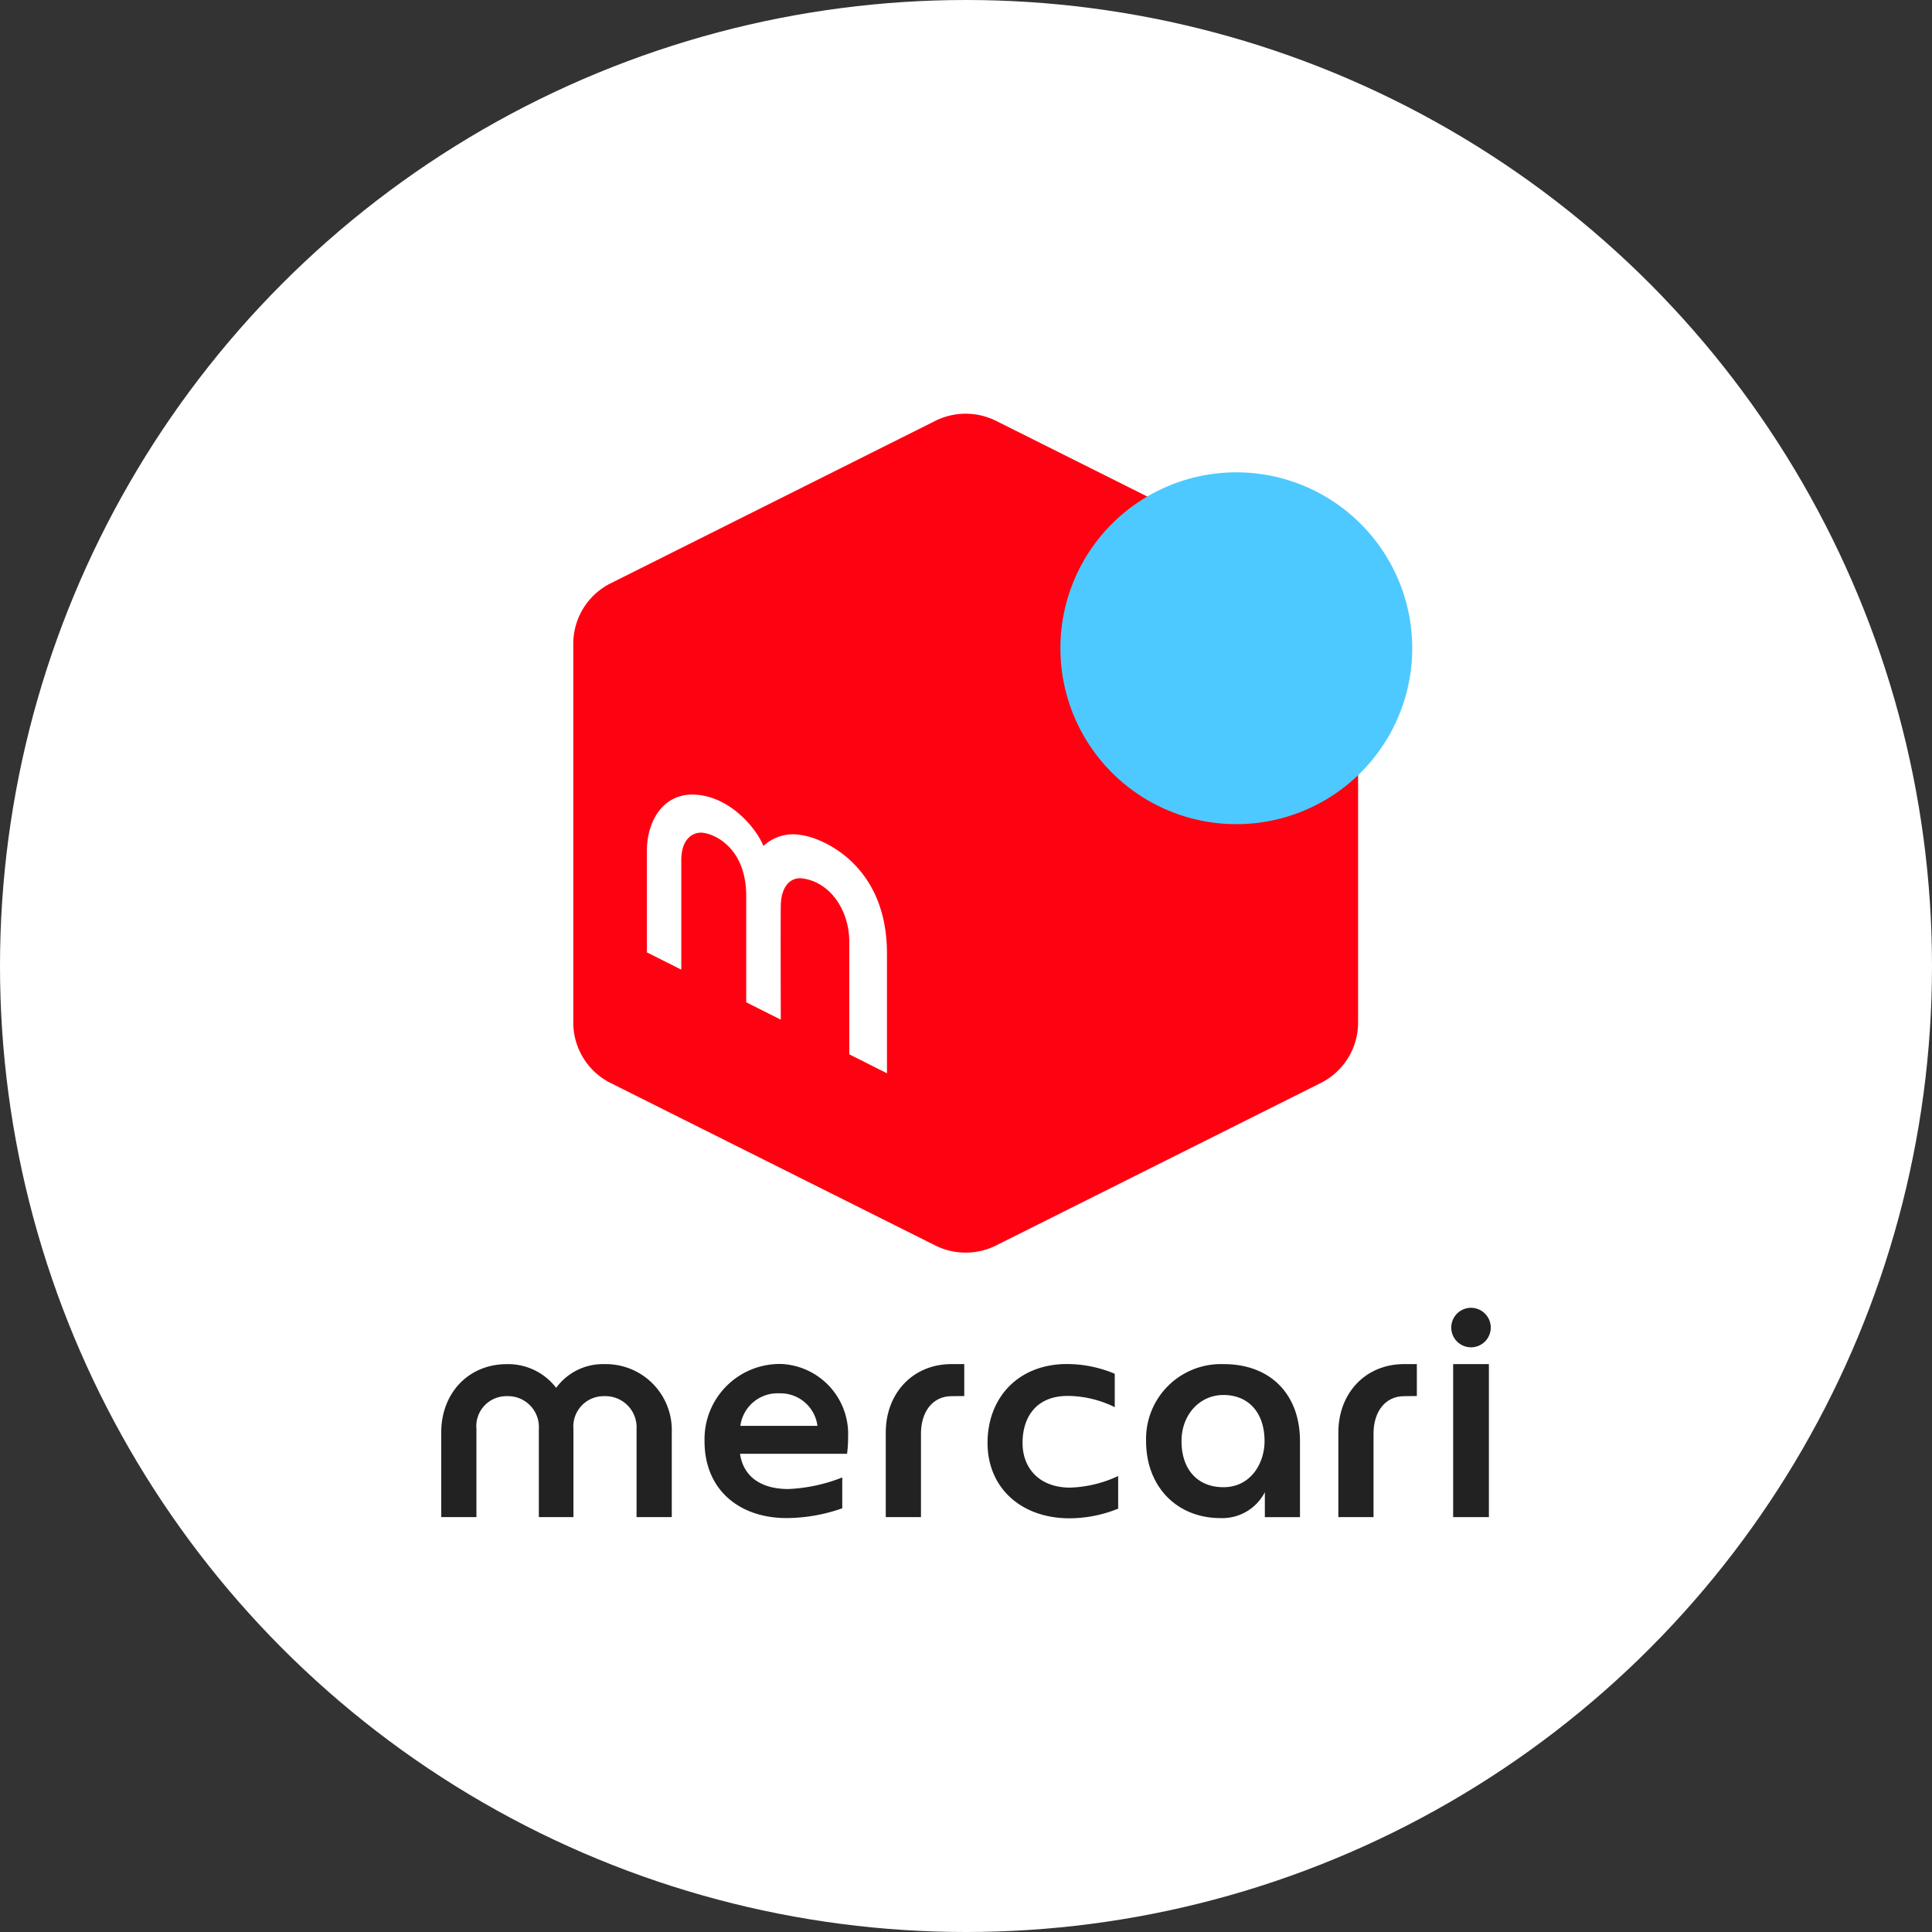 <svg xmlns="http://www.w3.org/2000/svg" xmlns:xlink="http://www.w3.org/1999/xlink" width="220" height="220" viewBox="0 0 220 220"><rect x="0" y="0" width="220" height="220" fill="#333333" stroke="none"/><defs><style>.a{fill:none;}.b{fill:#fff;}.c{clip-path:url(#a);}.d{fill:#ff0211;}.e{fill:#4dc9ff;fill-rule:evenodd;}.f{fill:#222;}</style><clipPath id="a"><rect class="a" width="119.511" height="125.782"/></clipPath></defs><g transform="translate(-405 -5901)"><circle class="b" cx="110" cy="110" r="110" transform="translate(405 5901)"/><g transform="translate(455.244 5948.109)"><g class="c"><path class="d" d="M55.227,94.709,92.179,76.217a7.7,7.7,0,0,0,4.261-6.877V26.19a7.7,7.7,0,0,0-4.261-6.879L55.227.82a7.76,7.76,0,0,0-6.943,0L11.33,19.311A7.7,7.7,0,0,0,7.071,26.19V69.341a7.7,7.7,0,0,0,4.259,6.877L48.285,94.709a7.76,7.76,0,0,0,6.943,0" transform="translate(7.965 0.001)"/><path class="e" d="M73.219,23.171A20.031,20.031,0,1,1,53.189,3.14,20.029,20.029,0,0,1,73.219,23.171" transform="translate(37.349 3.537)"/><path class="b" d="M14.929,40.333l-3.915-1.967V26.78c0-3.394,1.912-6.775,5.854-6.347,3.685.4,6.532,3.672,7.415,5.818a4.964,4.964,0,0,1,4.459-1.214c2.016.276,9.609,3.17,9.609,13.451V52.137l-4.291-2.16V37.186c0-3.751-2.294-6.885-5.386-7.245-1.276-.149-2.377.878-2.413,3.079s0,13.007,0,13.007l-3.938-1.975V31.943c0-5.348-3.449-7.034-4.961-7.2-.851-.094-2.433.417-2.433,3.151Z" transform="translate(12.406 22.973)"/><rect class="f" width="4.07" height="17.424" transform="translate(115.229 108.224)"/><path class="f" d="M38.661,64.966c-3.417,0-5.418-2.12-5.418-5.093,0-2.909,1.539-5.35,5.144-5.35a12.251,12.251,0,0,1,5.354,1.282V52a14.1,14.1,0,0,0-5.435-1.108c-5.535,0-9.05,3.815-9.05,8.982,0,5.133,3.838,8.586,9.345,8.586a14.848,14.848,0,0,0,5.529-1.1V63.645a13.924,13.924,0,0,1-5.469,1.32" transform="translate(32.953 57.323)"/><path class="f" d="M18.58,50.9a6.579,6.579,0,0,0-5.492,2.7,6.893,6.893,0,0,0-5.595-2.7C3.056,50.9,0,54.242,0,58.68v9.641H4.008V58.284a3.42,3.42,0,0,1,3.485-3.736,3.514,3.514,0,0,1,3.621,3.736V68.321h3.94V58.284a3.451,3.451,0,0,1,3.526-3.736,3.546,3.546,0,0,1,3.662,3.736V68.321h4.01V58.68A7.511,7.511,0,0,0,18.58,50.9" transform="translate(0 57.327)"/><path class="f" d="M58.586,50.131a2.249,2.249,0,1,1-2.25-2.25,2.251,2.251,0,0,1,2.25,2.25" transform="translate(60.925 53.932)"/><path class="f" d="M46.588,50.9a8.517,8.517,0,0,0-8.841,8.765c0,5.161,3.485,8.765,8.472,8.765a5.444,5.444,0,0,0,5.052-2.951v2.845h4V59.662c0-5.324-3.358-8.765-8.682-8.765m-.036,14.015c-2.941,0-4.772-2.012-4.772-5.25,0-2.992,2.054-5.25,4.772-5.25,2.9,0,4.684,2.06,4.684,5.25,0,2.545-1.588,5.25-4.684,5.25" transform="translate(42.516 57.329)"/><path class="f" d="M31.3,54.548c-2.192,0-3.485,1.822-3.485,4.246v9.526H23.805V58.68c0-4.438,3.053-7.785,7.491-7.785h1.448v3.638Z" transform="translate(26.814 57.327)"/><path class="f" d="M55.533,54.548c-2.192,0-3.485,1.822-3.485,4.246v9.526H48.042V58.68c0-4.438,3.053-7.785,7.491-7.785h1.448v3.638Z" transform="translate(54.114 57.327)"/><path class="f" d="M22.744,50.889A8.565,8.565,0,0,0,14.1,59.707c0,5.473,3.927,8.729,9.339,8.729a19.26,19.26,0,0,0,6.343-1.114V63.809a18.824,18.824,0,0,1-6.149,1.32c-3.009,0-5.108-1.34-5.492-4.015H30.328a14.325,14.325,0,0,0,.119-1.929,7.985,7.985,0,0,0-7.7-8.3m-4.57,7.053a4.272,4.272,0,0,1,4.457-3.706,4.245,4.245,0,0,1,4.323,3.706Z" transform="translate(15.884 57.32)"/></g></g></g></svg>